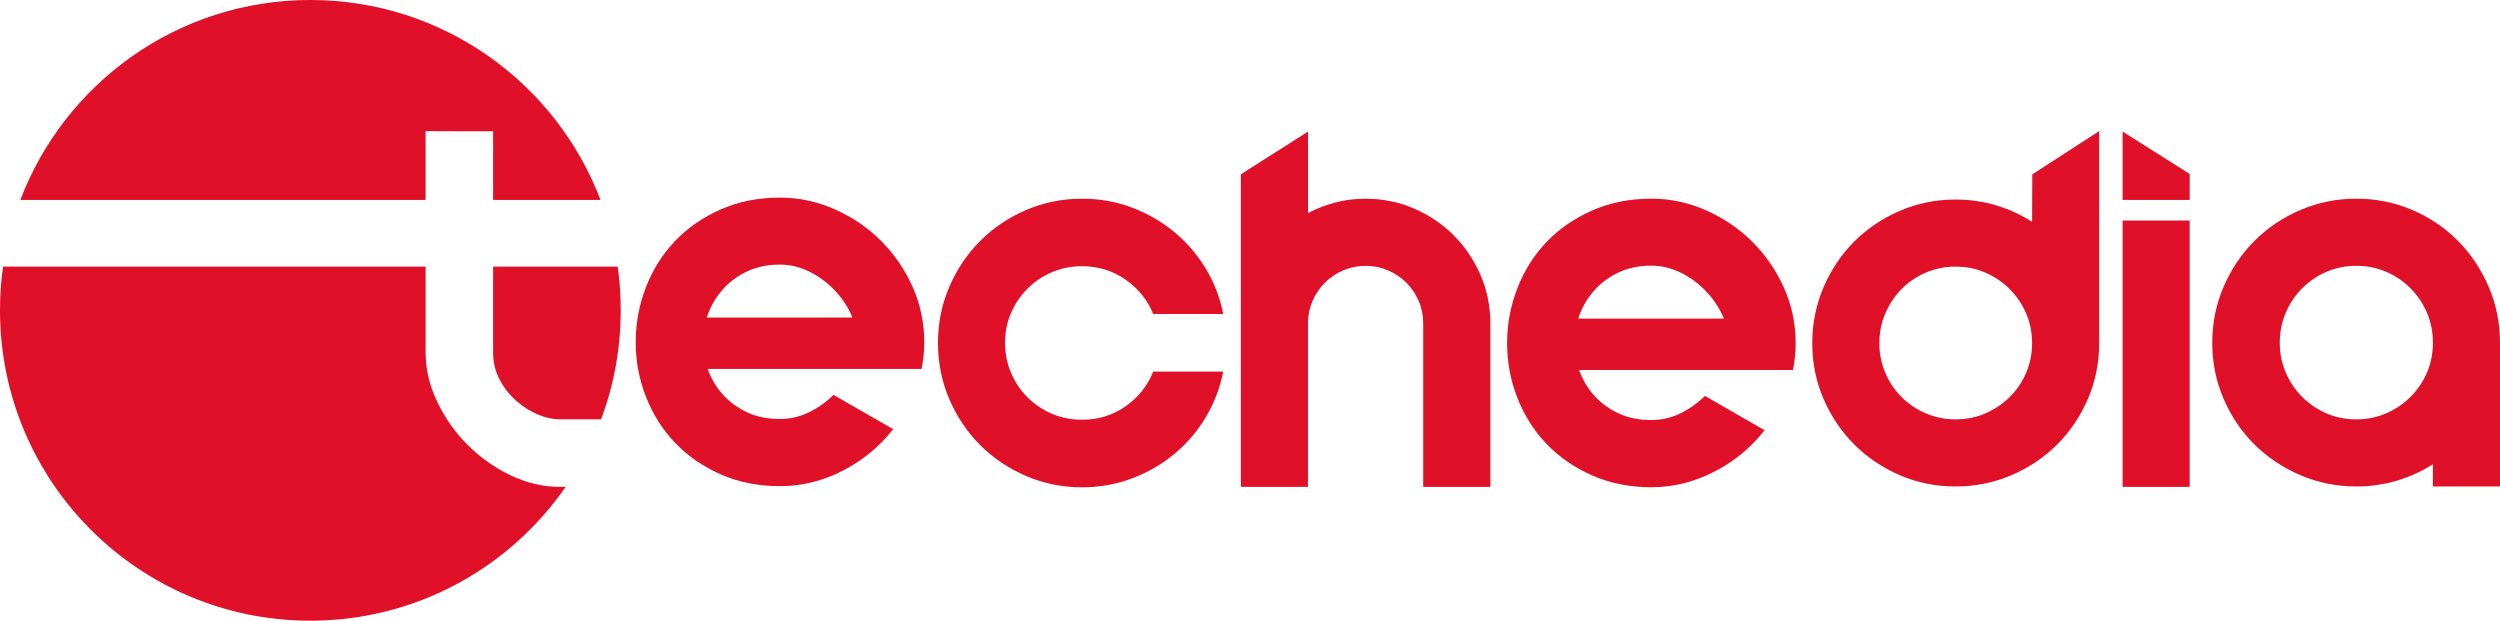 <?xml version="1.0" encoding="utf-8"?>
<!-- Generator: Adobe Illustrator 24.1.3, SVG Export Plug-In . SVG Version: 6.00 Build 0)  -->
<svg version="1.1" id="Layer_1" xmlns="http://www.w3.org/2000/svg" xmlns:xlink="http://www.w3.org/1999/xlink" x="0px" y="0px"
	 viewBox="0 0 1335.4 331.55" style="enable-background:new 0 0 1335.4 331.55;" xml:space="preserve">
<style type="text/css">
	.st0{fill:#e01028;}
</style>
<path class="st0" d="M882.07,141.91c5.28,0,10.35,1.19,15.27,3.53c4.91,2.34,9.28,5.47,13.17,9.35c3.88,3.89,7.01,8.26,9.35,13.17
	c0.34,0.73,0.67,1.48,0.95,2.21h-77.78c0.24-0.74,0.48-1.47,0.76-2.21c1.91-4.91,4.59-9.28,8.11-13.17
	c3.52-3.88,7.83-7.01,12.88-9.35C869.84,143.1,875.61,141.91,882.07,141.91z M882.07,106.12c-11.59,0-22.15,2.13-31.6,6.31
	c-9.46,4.18-17.6,9.75-24.34,16.79c-6.74,7.04-11.89,15.24-15.56,24.62c-3.67,9.38-5.53,19.24-5.53,29.49
	c0,10.26,1.86,19.98,5.53,29.3c3.67,9.31,8.81,17.48,15.56,24.52c6.74,7.04,14.88,12.63,24.34,16.81c9.45,4.18,20.01,6.3,31.6,6.3
	c10.26,0,20.01-2.12,29.39-6.3c9.38-4.17,17.58-9.77,24.62-16.81c2.31-2.31,4.49-4.79,6.49-7.34l-31.87-18.33
	c-0.08,0.06-0.13,0.12-0.19,0.19c-3.89,3.8-8.26,6.91-13.17,9.25c-4.92,2.36-9.99,3.44-15.27,3.44c-6.46,0-12.23-1.09-17.28-3.44
	c-5.06-2.34-9.37-5.44-12.88-9.25c-3.52-3.82-6.2-8.18-8.11-13.18c-0.11-0.28-0.18-0.57-0.29-0.85h114.24
	c0.95-4.68,1.43-9.41,1.43-14.32c0-10.26-2.03-20.11-6.2-29.49c-4.18-9.38-9.86-17.58-16.9-24.62
	c-7.04-7.04-15.24-12.62-24.62-16.79C902.08,108.25,892.32,106.12,882.07,106.12z"/>
<path class="st0" d="M263.41,142.4v45.99c0,5.28,1.18,10.11,3.54,14.51c2.34,4.4,5.26,8.09,8.77,11.17
	c3.52,3.09,7.38,5.59,11.56,7.35c4.18,1.76,8.11,2.58,11.93,2.58h21.85c6.81-18.13,10.5-37.73,10.5-58.22
	c0-7.93-0.54-15.76-1.61-23.38H263.41z M1.63,142.4C0.55,150.02,0,157.85,0,165.78c0,91.56,74.21,165.77,165.78,165.77
	c56.52,0,106.44-28.3,136.37-71.48h-2.95c-8.94,0-17.7-2.01-26.35-6.12c-8.65-4.1-16.34-9.57-23.08-16.31
	c-6.75-6.74-12.12-14.42-16.22-23.01c-4.12-8.57-6.2-17.3-6.2-26.25V142.4H1.63z M165.78,0C94.98,0,34.64,44.33,10.87,106.79h216.47
	V70.04c0,0,36.28,0.21,36.07,0v36.74h57.35C296.99,44.33,236.57,0,165.78,0z"/>
<path class="st0" d="M729.44,106.15c9.23,0,17.88,1.76,25.95,5.28c8.07,3.52,15.11,8.27,21.12,14.29
	c6.01,6.01,10.77,13.05,14.29,21.11c3.52,8.07,5.28,16.72,5.28,25.95v87.3h-35.85v-87.3c0-4.25-0.81-8.25-2.42-11.99
	c-1.61-3.73-3.82-6.99-6.59-9.78c-2.79-2.79-6.05-4.98-9.78-6.59c-3.74-1.61-7.74-2.42-11.99-2.42c-4.25,0-8.25,0.81-11.99,2.42
	c-3.73,1.61-6.99,3.8-9.78,6.59c-2.79,2.79-4.98,6.05-6.59,9.78c-1.61,3.74-2.43,7.74-2.43,11.99v87.3h-35.84V95.81
	c0,0,0.02-2.7,0.02-2.74l35.84-22.77v43.54c4.68-2.49,9.6-4.4,14.73-5.71C718.52,106.8,723.87,106.15,729.44,106.15z"/>
<path class="st0" d="M1169.65,106.8h-35.85V70.28l35.85,22.64V106.8z M1169.65,260.07h-35.85V117.79h35.85V260.07z"/>
<path class="st0" d="M1258.66,224.01c5.58,0,10.86-1.08,15.84-3.19c4.98-2.13,9.33-5.05,13.08-8.8c3.74-3.74,6.67-8.07,8.8-12.97
	c2.12-4.91,3.19-10.23,3.19-15.94c0-5.73-1.07-11.07-3.19-16.06c-2.13-4.98-5.05-9.33-8.8-13.08c-3.74-3.73-8.07-6.67-12.98-8.8
	c-4.91-2.11-10.22-3.18-15.94-3.18c-5.71,0-11.03,1.06-15.94,3.18c-4.91,2.13-9.23,5.07-12.98,8.8c-3.74,3.75-6.67,8.1-8.8,13.08
	c-2.11,4.99-3.19,10.33-3.19,16.06c0,5.56,1.07,10.84,3.19,15.84c2.13,4.98,5.06,9.34,8.8,13.08c3.74,3.75,8.07,6.67,12.98,8.8
	C1247.63,222.94,1252.95,224.01,1258.66,224.01z M1335.4,183.33v76.52h-35.84v-11.87c-6.01,3.82-12.46,6.74-19.35,8.8
	c-6.89,2.04-14.06,3.07-21.55,3.07c-10.56,0-20.52-2.01-29.9-6.04c-9.4-4.04-17.56-9.5-24.52-16.39
	c-6.96-6.89-12.46-15.01-16.49-24.41c-4.04-9.38-6.05-19.34-6.05-29.9c0-10.56,2.02-20.52,6.05-29.9
	c4.03-9.38,9.53-17.55,16.49-24.52c6.95-6.96,15.12-12.47,24.52-16.51c9.38-4.03,19.34-6.04,29.9-6.04c10.56,0,20.52,2.01,29.9,6.04
	c9.4,4.04,17.52,9.54,24.41,16.51c6.89,6.96,12.35,15.14,16.39,24.52c4.03,9.38,6.04,19.34,6.04,29.9V183.33z"/>
<path class="st0" d="M416.58,141.34c5.28,0,10.36,1.19,15.27,3.53c4.91,2.34,9.29,5.47,13.17,9.35c3.89,3.89,7.01,8.26,9.35,13.17
	c0.34,0.73,0.67,1.47,0.95,2.21h-77.78c0.25-0.75,0.49-1.48,0.77-2.21c1.89-4.91,4.59-9.28,8.11-13.17
	c3.52-3.87,7.81-7.01,12.88-9.35C404.36,142.53,410.12,141.34,416.58,141.34z M416.58,105.55c-11.59,0-22.13,2.13-31.58,6.31
	c-9.46,4.18-17.6,9.75-24.34,16.79c-6.74,7.04-11.9,15.24-15.57,24.62c-3.65,9.38-5.53,19.24-5.53,29.5
	c0,10.26,1.88,19.98,5.53,29.3c3.67,9.3,8.83,17.49,15.57,24.52c6.74,7.04,14.88,12.63,24.34,16.81c9.45,4.18,20,6.29,31.58,6.29
	c10.26,0,20.02-2.11,29.4-6.29c9.38-4.18,17.6-9.77,24.62-16.81c2.32-2.31,4.49-4.79,6.5-7.34l-31.88-18.33
	c-0.06,0.06-0.12,0.12-0.19,0.19c-3.88,3.8-8.26,6.9-13.17,9.25c-4.91,2.36-9.99,3.44-15.27,3.44c-6.46,0-12.21-1.09-17.27-3.44
	c-5.07-2.34-9.36-5.44-12.88-9.25c-3.52-3.82-6.22-8.19-8.11-13.18c-0.12-0.29-0.19-0.57-0.3-0.85h114.24
	c0.95-4.68,1.43-9.41,1.43-14.32c0-10.26-2.03-20.12-6.2-29.5c-4.18-9.38-9.86-17.58-16.9-24.62c-7.02-7.04-15.24-12.61-24.62-16.79
	C436.59,107.68,426.84,105.55,416.58,105.55z"/>
<path class="st0" d="M653.41,198.5c-1.74,8.8-4.91,16.97-9.45,24.52c-4.54,7.55-10.14,14.08-16.82,19.58
	c-6.67,5.49-14.18,9.81-22.53,12.97c-8.35,3.15-17.22,4.73-26.6,4.73c-10.56,0-20.53-2.02-29.91-6.05
	c-9.38-4.03-17.55-9.53-24.52-16.5c-6.97-6.96-12.45-15.13-16.5-24.52c-4.02-9.38-6.04-19.43-6.04-30.12
	c0-10.56,2.02-20.52,6.04-29.9c4.04-9.38,9.53-17.55,16.5-24.52c6.96-6.96,15.14-12.47,24.52-16.51c9.38-4.03,19.35-6.04,29.91-6.04
	c9.38,0,18.25,1.57,26.6,4.73c8.35,3.15,15.87,7.47,22.53,12.97c6.68,5.5,12.28,11.99,16.82,19.46c4.55,7.47,7.71,15.61,9.45,24.41
	h-37.39c-3.07-7.49-8.02-13.6-14.84-18.37c-6.81-4.76-14.54-7.14-23.19-7.14c-5.73,0-11.07,1.06-16.06,3.19
	c-4.98,2.13-9.35,5.05-13.08,8.8c-3.74,3.74-6.67,8.07-8.8,12.97c-2.12,4.91-3.19,10.22-3.19,15.94c0,5.71,1.07,11.06,3.19,16.05
	c2.13,4.98,5.05,9.35,8.8,13.09c3.73,3.74,8.1,6.67,13.08,8.8c5,2.12,10.34,3.18,16.06,3.18c8.65,0,16.37-2.37,23.19-7.14
	c6.81-4.76,11.77-10.96,14.84-18.58H653.41z"/>
<path class="st0" d="M1044.55,224.01c5.71,0,11.04-1.08,15.94-3.19c4.92-2.13,9.25-5.03,12.98-8.7c3.74-3.67,6.68-7.99,8.8-12.97
	c2.13-4.98,3.19-10.26,3.19-15.82c0-5.73-1.06-11.03-3.19-15.94c-2.11-4.92-5.05-9.25-8.8-12.98c-3.73-3.74-8.06-6.68-12.98-8.8
	c-4.91-2.13-10.23-3.19-15.94-3.19c-5.56,0-10.84,1.06-15.82,3.19c-5,2.11-9.32,5.05-12.99,8.8c-3.65,3.73-6.56,8.05-8.68,12.98
	c-2.13,4.91-3.19,10.21-3.19,15.94c0,5.56,1.06,10.84,3.19,15.82c2.12,4.98,5.03,9.3,8.68,12.97c3.67,3.67,7.99,6.56,12.99,8.7
	C1033.71,222.94,1038.99,224.01,1044.55,224.01z M1121.29,70.01v113.32c0,10.54-2.01,20.48-6.04,29.8
	c-4.03,9.31-9.5,17.4-16.39,24.29c-6.89,6.89-15.02,12.35-24.4,16.39c-9.38,4.03-19.36,6.04-29.91,6.04
	c-10.56,0-20.49-2.01-29.79-6.04c-9.31-4.04-17.4-9.5-24.29-16.39c-6.89-6.89-12.36-14.98-16.39-24.29
	c-4.03-9.32-6.04-19.25-6.04-29.8c0-10.56,2.02-20.52,6.04-29.91c4.02-9.38,9.5-17.52,16.39-24.41
	c6.89-6.89,14.99-12.35,24.29-16.37c9.3-4.03,19.24-6.04,29.79-6.05c7.62,0.02,14.84,1.03,21.67,3.09
	c6.81,2.04,13.23,4.98,19.24,8.8l0.11-25.33L1121.29,70.01z"/>
</svg>
